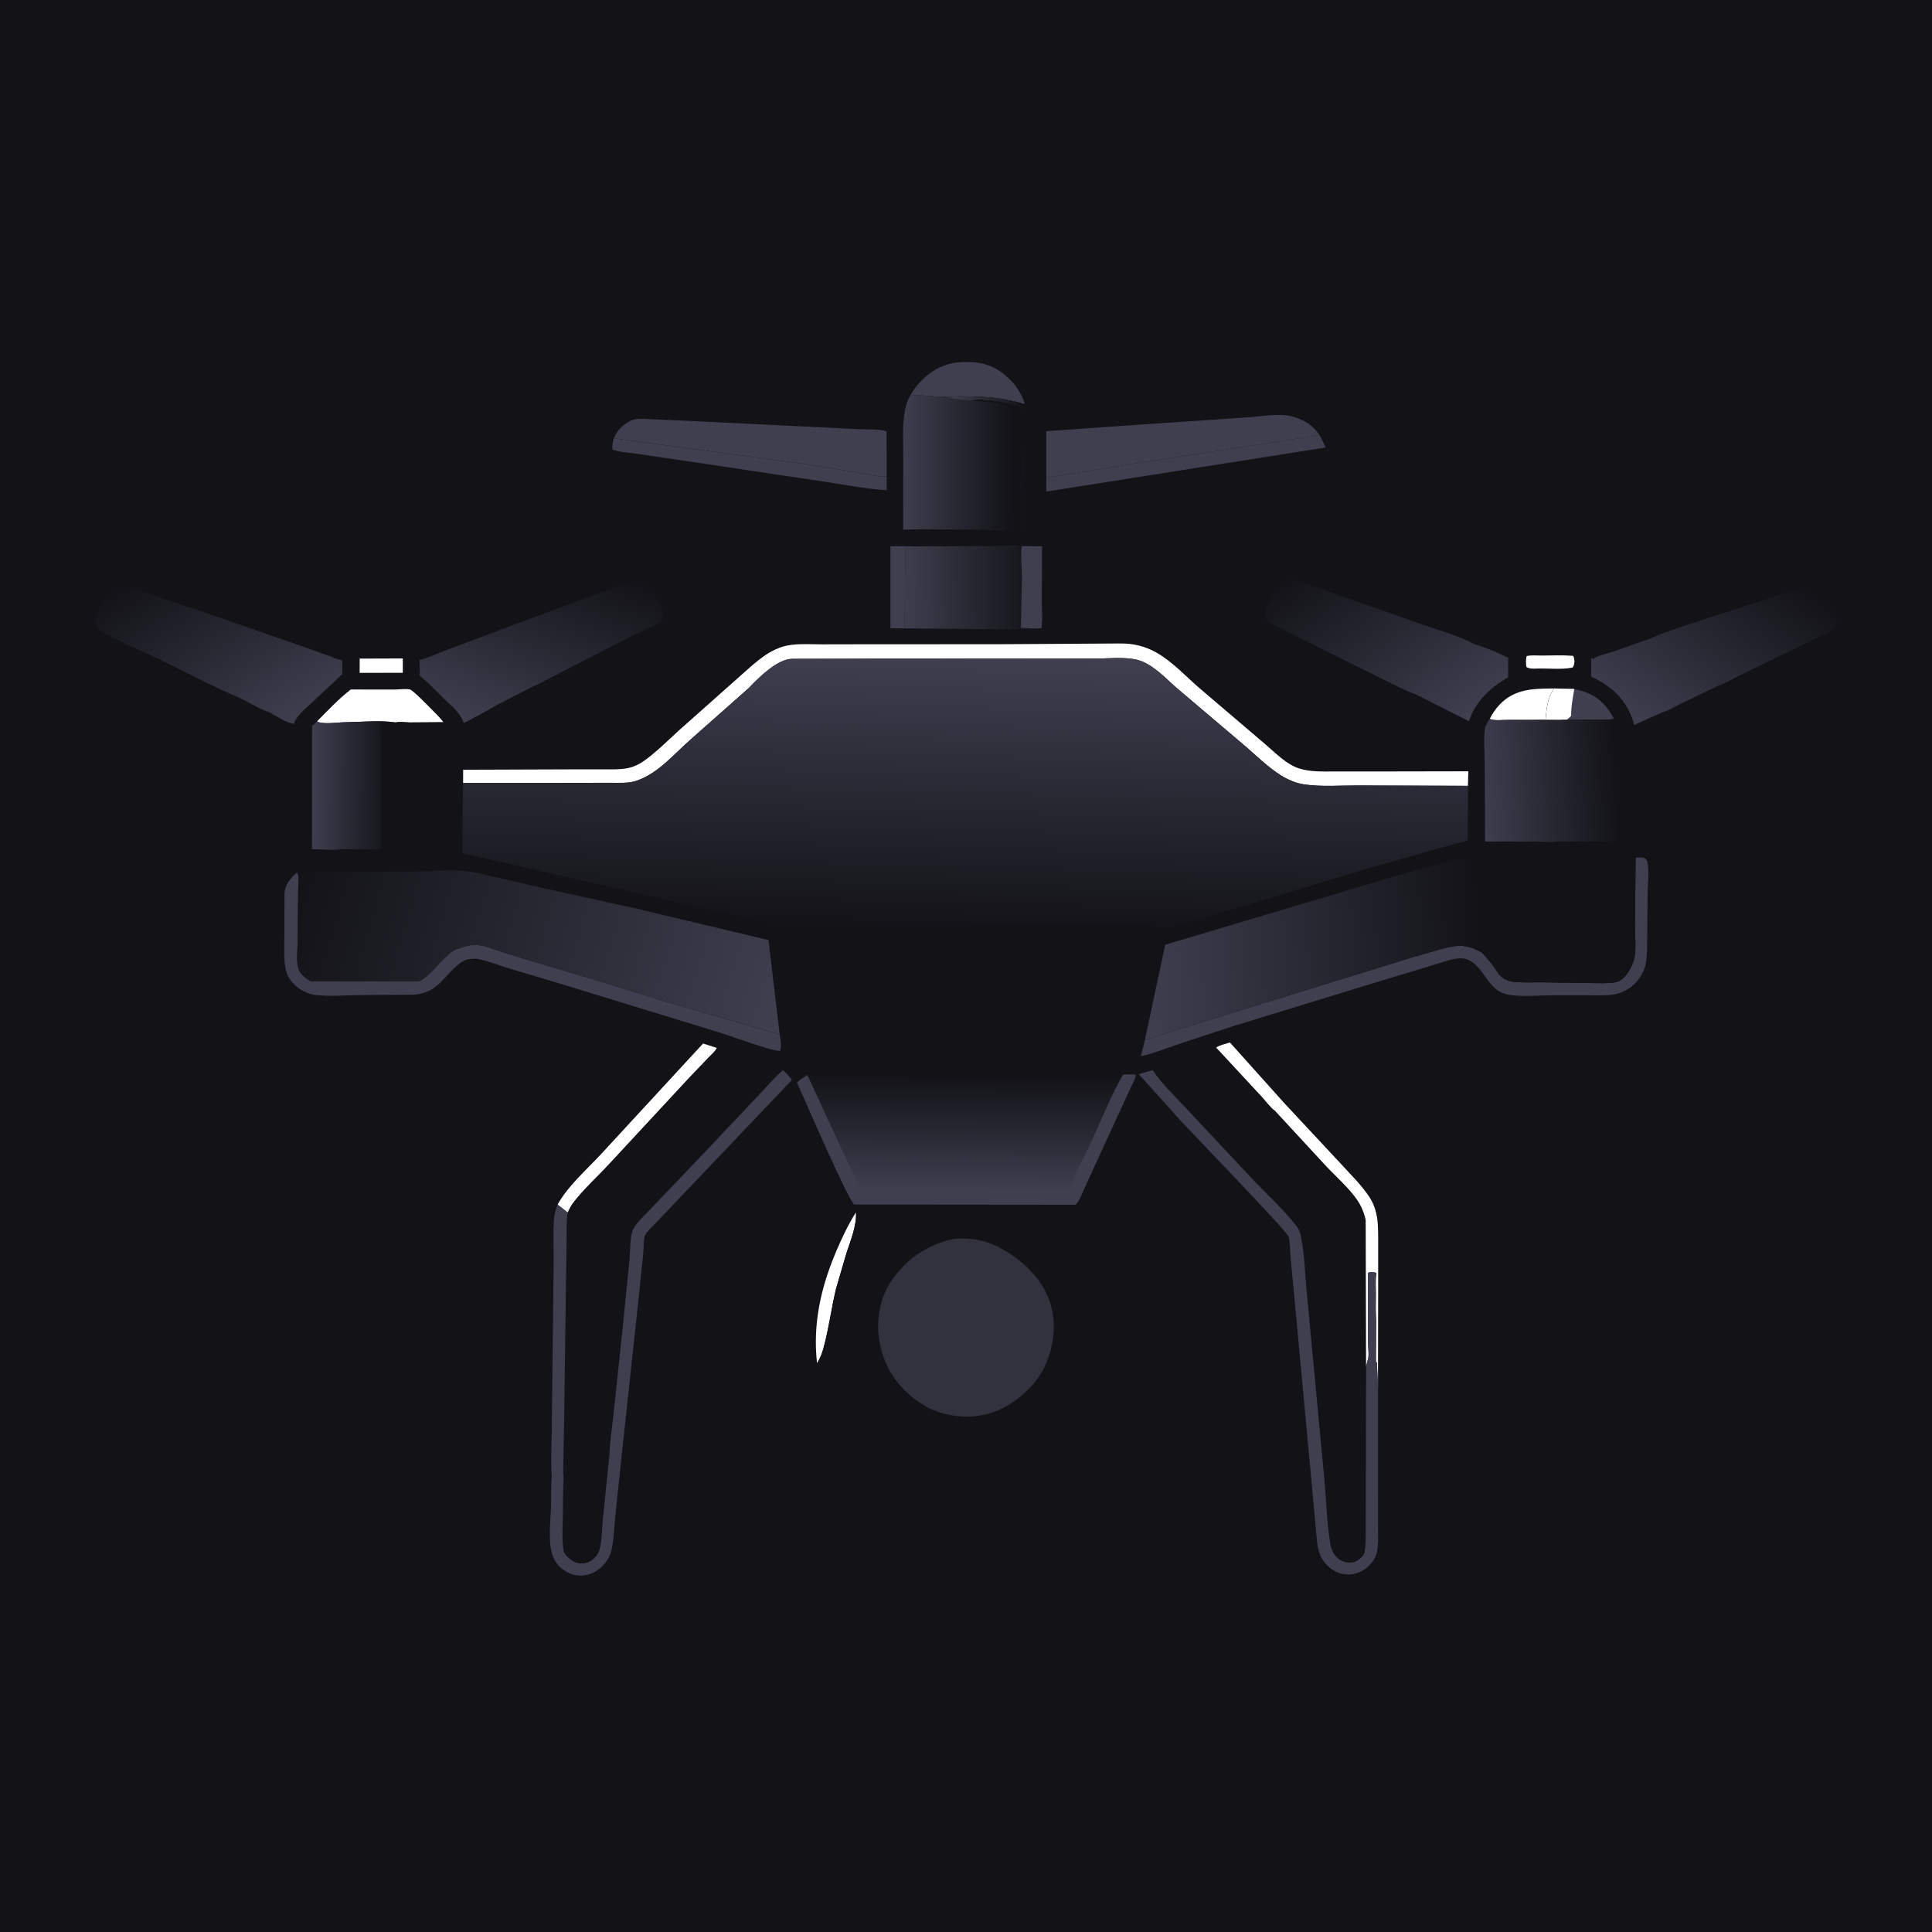 <svg width="194" height="194" viewBox="0 0 194 194" fill="none" xmlns="http://www.w3.org/2000/svg">
<rect x="0" y="0" width="194" height="194" fill="#808080" stroke="none"/>
<g clip-path="url(#clip0_219_483)">
<path d="M0 0H194V194H0V0Z" fill="#121217"/>
<path d="M44.783 65.292L64.243 58.013C65.135 58.971 66.589 60.456 66.54 61.861C66.531 62.082 66.519 62.241 66.357 62.407C66.117 62.651 65.59 62.838 65.281 62.98L63.208 63.981L56.15 67.61C55.181 68.1 54.21 68.652 53.216 69.084L49.843 70.82C49.157 71.251 48.429 71.627 47.714 72.008C47.344 72.203 46.938 72.465 46.538 72.588C46.214 71.55 45.2 70.79 44.45 70.046C43.735 69.337 43.03 68.575 42.239 67.951L42.136 67.87L42.147 67.103L42.096 66.276C42.974 66.1 43.924 65.586 44.785 65.29L44.783 65.292Z" fill="url(#paint0_linear_219_483)"/>
<path d="M142.213 69.748C141.15 69.372 140.086 68.794 139.066 68.306L131.609 64.6L128.498 63.03C128.083 62.819 127.451 62.591 127.17 62.218C126.979 61.964 126.979 61.601 127.043 61.298C127.108 60.986 127.363 60.613 127.516 60.323C127.894 59.603 128.306 58.496 129.033 58.095C129.282 58.052 129.454 58.073 129.699 58.133C130.897 58.428 132.079 58.948 133.252 59.343L142.136 62.465C144.104 63.184 146.321 63.758 148.175 64.727C149.273 65.038 150.431 65.556 151.462 66.057L151.458 68.016C149.715 69.03 148.151 70.433 147.52 72.431L142.211 69.748H142.213Z" fill="url(#paint1_linear_219_483)"/>
<path d="M165.794 64.08C166.99 63.515 168.346 63.12 169.601 62.688L177.541 60.103C178.772 59.719 180.033 59.156 181.29 58.892C181.548 58.838 181.812 58.836 182.064 58.922C182.871 59.197 183.741 60.95 184.218 61.657C184.433 61.977 184.5 62.344 184.412 62.724C184.317 63.126 183.857 63.354 183.529 63.53L176.841 66.774L174.11 68.119C173.706 68.317 173.223 68.635 172.791 68.729L168.419 70.837C168.06 71.009 167.384 71.447 167.027 71.477L164.077 72.805C164.049 72.562 163.957 72.317 163.871 72.089C163.106 70.07 161.692 68.828 159.774 67.962L159.778 66.07L160.012 66.164C160.333 65.842 161.304 65.661 161.761 65.507L165.798 64.085L165.794 64.08Z" fill="url(#paint2_linear_219_483)"/>
<path d="M23.974 70.029H23.961C21.402 68.972 18.899 67.599 16.401 66.394C14.439 65.447 12.325 64.617 10.439 63.535C10.164 63.376 9.915 63.195 9.747 62.92C9.545 62.585 9.509 62.2 9.633 61.831C9.947 60.903 10.927 59.311 11.79 58.851C12.029 58.819 12.27 58.795 12.506 58.844C13.331 59.016 14.184 59.354 14.989 59.616L19.883 61.274L30.047 64.791L32.587 65.704C32.735 65.756 33.442 65.954 33.511 66.07L34.368 66.321V67.715L31.334 70.555C30.746 71.125 29.779 71.859 29.54 72.661C29.023 72.734 27.59 71.832 27.076 71.542C26.034 71.176 24.964 70.521 23.968 70.029H23.974Z" fill="url(#paint3_linear_219_483)"/>
<path d="M46.534 72.588C46.448 72.891 46.491 73.252 46.491 73.567L46.487 75.638L57.199 75.626L60.847 75.651C61.519 75.651 62.323 75.694 62.967 75.499C64.192 75.127 65.18 73.961 66.117 73.127L72.259 67.666C73.406 66.639 74.579 65.412 75.853 64.557C76.644 64.026 77.514 63.625 78.438 63.393C79.675 63.083 81.082 63.193 82.352 63.186L87.893 63.169L87.912 57.22C87.914 56.348 87.824 55.345 87.953 54.492C88.067 53.74 88.576 53.482 89.148 53.072L89.143 50.809L68.862 47.92L63.921 47.213C62.739 47.056 61.496 46.994 60.348 46.652C60.017 45.881 59.884 45.017 59.979 44.182C60.108 43.017 60.875 41.904 61.798 41.204C62.353 40.783 63.167 40.529 63.855 40.476C64.776 40.405 65.722 40.478 66.645 40.519L71.797 40.785L80.369 41.211C83.287 41.352 86.209 41.447 89.111 41.803L89.416 40.446C89.912 38.585 91.238 36.843 92.903 35.872C94.669 34.84 96.893 34.445 98.888 34.948C99.838 35.186 100.719 35.552 101.535 36.095C103.499 37.401 104.547 39.444 104.992 41.707L114.808 40.989L122.272 40.508C124.579 40.34 127.047 39.891 129.351 40.061C130.109 40.117 130.932 40.413 131.6 40.772C133.364 41.72 134.111 43.125 134.663 44.977C134.47 45.38 134.178 45.995 133.731 46.156L133.624 46.191C132.305 46.654 130.741 46.749 129.359 46.972L121.833 48.197L104.857 50.973L104.928 53.199C105.344 53.443 105.679 53.686 106.04 54.004L106.06 63.176L111.139 63.128C112.282 63.113 113.568 63.004 114.683 63.279C115.545 63.492 116.394 63.861 117.137 64.347C118.911 65.504 120.48 67.146 122.074 68.536L127.31 72.895C128.39 73.823 129.606 75.202 130.992 75.602C131.873 75.856 132.799 75.793 133.705 75.793H137.418H147.397C147.393 74.734 147.32 73.604 147.487 72.558L147.509 72.429C148.14 70.431 149.704 69.028 151.447 68.014L151.451 66.055C151.473 65.543 151.571 65.008 151.975 64.647C152.078 64.555 152.089 64.566 152.212 64.497C152.362 64.413 152.596 64.218 152.753 64.177C152.938 64.13 153.273 64.166 153.471 64.164L155.163 64.145C155.95 64.134 157.009 63.898 157.778 64.108L157.896 64.145C158.079 64.183 158.345 64.155 158.513 64.218C158.674 64.278 158.945 64.529 159.099 64.637C159.252 64.742 159.286 64.873 159.374 65.028L159.473 65.187C159.632 65.447 159.664 65.777 159.761 66.065L159.757 67.958C161.675 68.824 163.089 70.066 163.854 72.085C163.94 72.313 164.032 72.558 164.06 72.8C164.243 73.793 164.112 75.033 164.109 76.049L164.038 84.507C164.692 84.503 165.489 84.488 166.071 84.829C166.498 85.081 166.911 85.56 167.029 86.052C167.132 86.481 167.085 87.004 167.083 87.444L167.066 89.646L167.025 93.911C167.016 94.757 167.061 95.653 166.941 96.489C166.851 97.125 166.604 97.866 166.271 98.414C165.377 99.885 164.026 101.045 162.311 101.408C161.25 101.634 159.892 101.46 158.801 101.456C156.371 101.447 153.735 101.636 151.337 101.323C150.716 101.241 150.145 101.033 149.599 100.73C149.053 100.427 148.503 99.868 148.151 99.353C147.818 98.863 147.577 98.311 147.068 97.982C146.615 97.924 146.226 97.978 145.781 98.081C142.673 98.798 139.581 99.881 136.524 100.805L124.858 104.173L130.97 110.726L135.705 115.796C136.76 116.946 137.92 118.084 138.765 119.401C139.399 120.392 139.759 121.459 139.85 122.632C139.961 124.102 139.891 125.625 139.895 127.099L139.918 136.096L139.929 150.012C139.908 151.769 140.058 153.677 139.85 155.415C139.738 156.343 139.454 157.256 138.827 157.971C137.993 158.921 136.801 159.465 135.542 159.52C133.75 159.6 132.29 158.734 131.391 157.187C131.091 156.669 130.921 156.066 130.816 155.477C130.416 153.281 130.345 150.963 130.105 148.74L128.375 129.974L128.077 126.461C128.042 126.029 128.066 125.324 127.872 124.944C127.423 124.055 126.491 123.165 125.812 122.435L121.23 117.661C119.062 115.38 117.006 112.984 114.705 110.834C114.404 111.276 114.185 111.794 113.938 112.269L112.241 115.822L109.985 120.776C109.929 120.907 109.721 121.324 109.727 121.432C109.738 121.616 110.051 122.123 110.14 122.31L111.237 124.826C112.857 128.874 114.239 134.294 112.391 138.479C111.85 139.706 110.95 140.655 110.041 141.616L107.267 144.497C106.376 145.423 105.488 146.495 104.487 147.296C103.918 147.752 103.29 148.072 102.614 148.334C100.975 148.972 98.996 148.806 97.266 148.806C95.163 148.806 92.695 149.021 90.74 148.151C90.147 147.887 89.64 147.554 89.145 147.137C88.217 146.353 87.412 145.378 86.552 144.516L82.889 140.844C82.109 140.056 80.966 139.136 80.597 138.084C80.21 136.986 80.221 135.551 80.266 134.399C80.41 130.777 81.332 127.385 82.823 124.091L84.114 121.55C84.011 121.041 83.74 120.551 83.527 120.078L82.434 117.674C81.411 115.44 80.451 113.098 79.287 110.939L69.715 120.912L67.546 123.215C67.193 123.591 66.693 124.038 66.437 124.48C66.179 124.925 66.162 125.675 66.097 126.184L65.627 130.736L64.278 143.998L63.391 151.17C63.184 152.832 63.204 154.768 62.671 156.356L62.628 156.48C62.441 157.03 62.19 157.535 61.837 157.997C61.216 158.811 60.082 159.477 59.057 159.591C57.757 159.733 56.486 159.467 55.459 158.625C54.464 157.81 53.927 156.816 53.822 155.529C53.654 153.468 53.832 151.271 53.856 149.197L54.004 137.091L54.077 127.486C54.084 125.78 53.98 123.995 54.129 122.295C54.2 121.49 54.442 120.761 54.834 120.052C55.723 118.441 57.326 117.01 58.567 115.648L65.859 107.701C66.938 106.537 68.111 105.463 69.135 104.249C67.939 103.802 66.686 103.467 65.464 103.091L56.718 100.478L50.397 98.573C49.563 98.33 48.766 98.001 47.909 97.849C47.793 97.827 47.312 97.711 47.215 97.746C46.848 97.879 46.397 98.555 46.128 98.841C45.662 99.342 45.157 99.874 44.588 100.257C44.1 100.584 43.612 100.906 43.043 101.069L42.925 101.103C42.124 101.346 41.238 101.295 40.405 101.314L36.136 101.357C34.589 101.363 32.924 101.49 31.388 101.342C30.015 101.209 28.924 100.508 28.077 99.438C27.592 98.826 27.317 98.167 27.177 97.402C26.945 96.128 27.074 94.667 27.076 93.363C27.076 92.132 26.973 90.787 27.145 89.575L27.169 89.418C27.317 88.436 27.712 87.521 28.425 86.812C28.786 86.454 29.246 86.204 29.628 85.869L29.543 72.656C29.781 71.855 30.748 71.12 31.337 70.551L34.372 67.711V66.317L34.553 65.631L34.591 65.502C34.729 65.15 35.133 64.737 35.483 64.583C36.119 64.304 39.436 64.379 40.209 64.521C40.409 64.557 40.691 64.529 40.873 64.594C41.17 64.697 41.565 65.092 41.756 65.341C41.982 65.638 42.044 65.911 42.091 66.276L42.143 67.103L42.132 67.87L42.235 67.951C43.026 68.575 43.731 69.337 44.446 70.046C45.196 70.787 46.21 71.548 46.534 72.588Z" fill="#121217"/>
<path d="M153.294 65.883C153.743 65.764 154.351 65.831 154.818 65.827C155.857 65.82 156.919 65.773 157.956 65.855C158.006 65.934 158.025 65.956 158.051 66.061C158.135 66.4 158.109 66.725 157.928 67.019L157.815 67.049C156.837 67.238 155.576 67.118 154.568 67.127C154.167 67.131 153.604 67.206 153.275 66.972C153.211 66.572 153.208 66.278 153.294 65.883Z" fill="white"/>
<path d="M36.119 66.132L40.448 66.119V67.556L36.114 67.567L36.119 66.132Z" fill="white"/>
<path d="M90.826 63.092L89.412 63.096V54.846L90.927 54.842L90.826 63.092Z" fill="#3F3F50"/>
<path d="M149.591 72.182C149.855 71.655 150.207 71.133 150.62 70.712C152.171 69.138 153.986 69.155 156.038 69.129C155.38 70.132 155.299 71.127 155.196 72.283L151.277 72.289C150.809 72.289 149.997 72.394 149.588 72.182H149.591Z" fill="white"/>
<path d="M111.347 136.707C111.272 136.599 111.203 136.5 111.162 136.376C111.001 135.89 110.95 135.293 110.857 134.788L110.271 131.714C109.712 129.144 108.855 126.633 108.365 124.05C108.277 123.584 108.004 122.63 108.206 122.214C108.863 123.357 109.368 124.547 109.858 125.767C111.224 129.168 112.174 133.059 111.345 136.709L111.347 136.707Z" fill="#121217"/>
<path d="M85.955 121.726C86.022 123.088 85.424 124.532 85.001 125.812L83.948 129.411C83.478 131.374 83.227 133.42 82.692 135.357C82.541 135.901 82.354 136.419 82.041 136.891C81.6 132.96 82.419 129.308 83.944 125.703C84.511 124.362 85.173 122.959 85.955 121.726Z" fill="white"/>
<path d="M156.04 69.131L158.075 69.178C159.78 69.565 160.814 70.149 161.772 71.675L162.06 72.177C161.508 72.308 160.915 72.266 160.35 72.268L157.34 72.274L156.515 72.291L155.198 72.283C155.299 71.127 155.383 70.132 156.04 69.129V69.131Z" fill="#3F3F50"/>
<path d="M156.04 69.131L158.075 69.178C157.948 70.04 157.744 70.985 157.767 71.851C157.669 72.001 157.623 72.029 157.49 72.139L157.34 72.276L156.515 72.293L155.198 72.285C155.299 71.129 155.383 70.134 156.04 69.131Z" fill="white"/>
<path d="M55.989 120.961C57.053 119.034 58.935 117.433 60.423 115.816L70.598 104.784L71.973 105.224C71.823 105.566 71.395 105.916 71.135 106.189L69.251 108.161L61.182 116.86C60 118.144 58.632 119.365 57.573 120.746C57.332 121.062 57.164 121.386 57.005 121.747L55.989 120.959V120.961Z" fill="white"/>
<path d="M92.076 38.718L92.188 38.587C93.322 37.316 94.643 36.493 96.373 36.372C98.074 36.254 99.585 36.51 100.897 37.657C101.888 38.439 102.491 39.359 102.917 40.54L102.76 40.583C102.362 40.396 101.875 40.323 101.445 40.227C100.087 39.924 98.727 39.827 97.342 39.812C96.611 39.803 95.874 39.767 95.15 39.881C94.92 39.803 94.424 39.866 94.164 39.861C93.307 39.694 92.306 39.713 91.433 39.664C91.616 39.328 91.848 39.028 92.076 38.721V38.718Z" fill="#3F3F50"/>
<path d="M31.826 72.444C32.907 71.359 34.007 70.167 35.225 69.236L39.636 69.241C40.061 69.241 40.761 69.138 41.161 69.232C41.475 69.307 42.983 70.873 43.314 71.202C43.735 71.625 44.173 72.044 44.528 72.523L41.159 72.545C40.772 72.543 40.1 72.444 39.741 72.545C38.153 72.306 36.323 72.498 34.712 72.519C33.94 72.519 32.482 72.783 31.828 72.442L31.826 72.444Z" fill="white"/>
<path d="M61.627 44.012L80.967 46.616L86.305 47.475C87.117 47.606 88.239 47.931 89.036 47.853L89.04 49.222C86.81 49.091 84.546 48.62 82.333 48.3L68.873 46.289L63.706 45.527C63.004 45.421 62.151 45.413 61.498 45.14C61.455 44.732 61.534 44.407 61.627 44.014V44.012Z" fill="#3F3F50"/>
<path d="M132.502 43.698C132.73 44.107 132.941 44.498 133.099 44.938L105.065 49.361L105.061 47.974L113.586 46.603L132.502 43.698Z" fill="#3F3F50"/>
<path d="M127.999 111.504C127.771 111.437 126.949 110.4 126.742 110.176L122.119 105.19C122.443 104.943 123.101 104.814 123.503 104.681L128.942 110.748L134.552 116.765C135.546 117.867 136.698 118.959 137.508 120.203C137.92 120.839 138.137 121.477 138.273 122.216C138.412 123.163 138.385 124.115 138.387 125.069V129.183L138.367 139.371L138.26 136.833L138.159 136.739L138.183 132.524C138.116 131.658 138.155 130.766 138.155 129.896C138.155 129.282 138.101 128.603 138.183 127.995L138.206 127.836C138.129 127.795 138.12 127.787 138.021 127.763C137.802 127.707 137.575 127.701 137.373 127.81L137.368 134.861C137.364 135.34 137.489 136.064 137.358 136.515L137.304 136.677L137.173 137.214L137.134 122.534C136.999 121.831 136.683 121.073 136.275 120.484C135.448 119.294 134.283 118.273 133.284 117.229L128.001 111.51L127.999 111.504Z" fill="white"/>
<path d="M44.523 72.523C44.71 72.725 44.751 72.766 44.781 73.047C44.916 74.313 44.803 75.714 44.803 76.992L44.798 85.246L36.927 85.358L36.873 85.285L38.267 85.276L38.226 72.568L39.739 72.545C40.098 72.444 40.77 72.543 41.157 72.545L44.526 72.523H44.523Z" fill="#121217"/>
<path d="M29.833 87.605L29.891 87.715C30.05 88.048 29.944 88.896 29.94 89.289L29.888 94.559C29.882 95.352 29.71 96.697 30.024 97.415C30.23 97.887 30.752 98.257 31.173 98.523L39.915 98.532L41.531 98.519C41.666 98.517 42.001 98.551 42.124 98.508C42.515 98.364 43.071 97.836 43.363 97.55C43.902 97.022 45.299 95.286 46.047 95.255C46.702 95.004 47.299 94.837 48.012 94.905C48.704 94.97 49.441 95.268 50.096 95.49L52.53 96.254L59.805 98.416L66.203 100.392L78.287 103.883C78.382 104.395 78.53 105.031 78.328 105.525C77.686 105.604 73.555 104.094 72.508 103.759L56.189 98.757L51.16 97.256C50.152 96.944 49.123 96.534 48.098 96.317C47.632 96.218 47.215 96.291 46.755 96.377V96.388C45.148 97.138 44.44 99.075 42.699 99.645L42.549 99.692L42.257 99.78C41.632 99.933 40.884 99.879 40.244 99.888L36.194 99.92C34.761 99.928 33.133 100.081 31.719 99.915C31.173 99.851 30.636 99.643 30.174 99.35C29.478 98.91 28.889 98.235 28.709 97.417L28.683 97.288C28.471 96.272 28.559 95.088 28.554 94.05L28.567 89.769C28.617 88.782 29.137 88.23 29.83 87.607L29.833 87.605Z" fill="#3F3F50"/>
<path d="M164.24 86.103H165.014C165.231 86.228 165.34 86.279 165.407 86.533C165.628 87.386 165.45 88.722 165.444 89.62L165.405 93.887C165.394 94.83 165.424 95.795 165.265 96.727C165.175 97.258 164.915 97.799 164.608 98.24C164 99.112 163.065 99.688 162.021 99.864C161.263 99.991 160.449 99.939 159.679 99.941H155.991C154.59 99.941 152.953 100.109 151.578 99.9C151.122 99.832 150.723 99.683 150.345 99.415C148.94 98.416 148.443 95.947 146.276 96.254C145.487 96.366 144.66 96.689 143.891 96.912L138.612 98.506L123.928 103.009L118.609 104.756C117.264 105.215 115.94 105.744 114.555 106.066L114.969 104.418L141.65 96.184L144.716 95.301C145.506 95.105 146.291 94.886 147.113 95.015C147.719 95.109 148.231 95.365 148.774 95.634C149.47 96.334 149.969 96.993 150.501 97.821L150.925 98.207C151.2 98.403 151.629 98.547 151.962 98.583C153.017 98.697 154.143 98.618 155.211 98.639L159.77 98.712C160.526 98.712 161.34 98.768 162.09 98.648L162.221 98.624C162.788 98.528 163.177 98.061 163.501 97.621C163.789 97.155 164.045 96.628 164.137 96.085C164.301 95.124 164.172 93.964 164.172 92.976L164.24 86.106V86.103Z" fill="#3F3F50"/>
<path d="M34.271 85.261C33.455 85.427 32.183 85.272 31.328 85.268L31.337 72.916L31.826 72.444C32.482 72.785 33.938 72.523 34.709 72.521C36.321 72.5 38.151 72.308 39.739 72.547L38.226 72.571L38.267 85.278L36.873 85.287L34.273 85.261H34.271Z" fill="url(#paint4_linear_219_483)"/>
<path d="M61.627 44.012C61.863 43.516 62.095 43.138 62.523 42.772C62.883 42.467 63.438 42.139 63.915 42.076C64.501 41.999 65.167 42.089 65.758 42.111L69.722 42.289L82.58 42.914L86.262 43.103C87.025 43.138 88.32 43.05 89.025 43.316L89.032 47.849C88.235 47.926 87.111 47.602 86.301 47.471L80.962 46.612L61.622 44.008L61.627 44.012Z" fill="#3F3F50"/>
<path d="M113.781 42.682L125.172 41.917C126.429 41.842 127.969 41.548 129.207 41.715C129.95 41.816 131 42.203 131.572 42.676C131.913 42.959 132.266 43.322 132.504 43.7L113.588 46.605L105.063 47.976V43.297L113.781 42.684V42.682Z" fill="#3F3F50"/>
<path d="M138.37 139.371V139.39V150.055L138.374 153.481C138.374 154.244 138.423 155.054 138.275 155.804C138.17 156.337 137.85 156.841 137.467 157.217C136.861 157.81 136.124 158.128 135.272 158.098C134.056 158.055 133.003 157.2 132.55 156.104C132.266 155.421 132.238 154.611 132.165 153.883L131.83 150.242L130.079 131.404L129.589 126.216C129.529 125.582 129.553 124.798 129.402 124.192C129.275 123.677 119.739 113.813 118.555 112.535L114.346 107.862L115.758 107.456C116.591 108.767 117.93 110.009 118.982 111.158L125.995 118.641C127.344 120.048 128.846 121.432 130.06 122.953C130.339 123.305 130.524 123.631 130.618 124.074C131.013 125.96 131.031 128.049 131.237 129.974L132.968 148.377C133.181 150.559 133.218 152.867 133.587 155.024C133.701 155.692 133.985 156.287 134.58 156.659C134.982 156.91 135.534 156.968 135.987 156.848C136.335 156.753 136.894 156.294 137.003 155.95L137.027 155.804C137.171 154.966 137.136 154.111 137.141 153.264L137.149 149.548L137.179 137.214L137.31 136.677L137.364 136.515C137.495 136.064 137.373 135.342 137.375 134.861L137.379 127.81C137.579 127.701 137.807 127.707 138.028 127.763C138.127 127.786 138.135 127.797 138.213 127.836L138.189 127.995C138.107 128.603 138.161 129.282 138.161 129.896C138.161 130.766 138.12 131.658 138.189 132.524L138.165 136.739L138.266 136.833L138.374 139.371H138.37Z" fill="#3F3F50"/>
<path d="M92.267 54.857L99.651 54.833C100.575 54.829 101.714 54.679 102.605 54.838L104.633 54.853L104.612 60.413C104.612 61.255 104.715 62.265 104.573 63.09C104.24 63.264 103.834 63.201 103.467 63.199L101.308 63.186L92.138 63.111L90.823 63.096L90.924 54.846L92.265 54.861L92.267 54.857Z" fill="url(#paint5_linear_219_483)"/>
<path d="M102.607 54.836L104.635 54.851L104.614 60.411C104.614 61.253 104.717 62.263 104.575 63.088C103.896 63.141 103.192 63.073 102.511 63.042L102.624 57.908C102.614 56.902 102.444 55.83 102.607 54.836Z" fill="#3F3F50"/>
<path d="M61.203 146.044C61.24 144.699 61.47 143.33 61.609 141.989L62.531 133.261L63.217 126.409C63.298 125.569 63.232 124.147 63.593 123.414C63.93 122.729 64.757 122.018 65.281 121.449L71.202 115.242L76.307 109.832C77.009 109.1 77.697 108.301 78.442 107.613L78.623 107.471C78.964 107.778 79.248 108.066 79.523 108.438L68.431 120.097L65.777 122.875C65.451 123.225 64.931 123.677 64.751 124.111C64.613 124.446 64.65 125.234 64.613 125.619L64.153 130.124L62.366 146.714L61.76 152.454C61.646 153.565 61.648 154.863 61.319 155.922C61.137 156.515 60.731 157.065 60.263 157.467C59.609 158.029 58.827 158.279 57.972 158.193C57.175 158.113 56.357 157.6 55.886 156.964C54.864 155.582 55.293 152.957 55.33 151.326C55.353 150.345 55.315 149.322 55.396 148.347L55.407 148.284C55.278 146.742 55.398 145.087 55.407 143.532L55.521 133.525L55.596 126.549C55.598 125.247 55.538 123.906 55.613 122.609C55.648 122.012 55.766 121.52 55.987 120.963L57.003 121.752C56.859 122.637 56.907 123.578 56.892 124.474L56.829 129.196L56.649 142.518L56.548 147.923C56.642 148.319 56.556 148.929 56.554 149.35L56.501 152.908C56.479 153.9 56.428 154.899 56.627 155.877C56.984 156.377 57.425 156.856 58.065 156.962C58.57 157.043 59.006 156.962 59.422 156.667C59.721 156.459 60.041 156.089 60.157 155.739C60.452 154.856 60.428 153.681 60.516 152.74L61.201 146.046L61.203 146.044Z" fill="url(#paint6_linear_219_483)"/>
<path d="M120.529 105.735C121.917 107.016 123.187 108.457 124.459 109.854L128.736 114.477L131.529 117.442C132.513 118.441 133.544 119.412 134.434 120.497C134.874 121.034 135.291 121.685 135.497 122.351C135.723 123.073 135.641 123.975 135.647 124.727L135.671 128.992L135.746 148.6L135.755 153.453C135.755 153.911 135.864 154.684 135.757 155.114C135.738 155.196 135.675 155.26 135.635 155.335L135.366 155.35C134.973 154.805 135.007 153.483 134.945 152.798L133.218 134.597L132.683 128.77C132.56 127.219 132.509 125.625 132.264 124.087C132.197 123.666 132.062 123.238 131.864 122.86C131.269 121.722 130.113 120.725 129.239 119.782L123.483 113.687L117.208 106.928L120.531 105.735H120.529Z" fill="#121217"/>
<path d="M73.52 105.748L76.951 106.936C76.021 108.185 74.861 109.272 73.795 110.404L66.278 118.368C65.021 119.704 63.584 121.051 62.488 122.521C62.215 122.888 62.037 123.217 61.964 123.67C61.831 124.489 61.803 125.348 61.71 126.175L60.965 133.791L59.038 153.148C58.975 153.939 59.049 154.985 58.509 155.602C58.183 155.647 58.174 155.655 57.891 155.492C57.826 155.312 57.792 155.176 57.792 154.983L57.927 149.352L58.116 138.436L58.271 122.813C58.277 122.491 58.282 122.08 58.425 121.788C58.636 121.363 59.059 120.929 59.364 120.559C60.462 119.227 61.68 118.016 62.868 116.767L73.52 105.746V105.748Z" fill="#121217"/>
<path d="M46.502 78.625L46.508 77.293L57.323 77.254H60.742C61.519 77.254 62.331 77.286 63.094 77.119C63.644 76.999 64.149 76.762 64.611 76.44C65.891 75.544 67.047 74.36 68.207 73.314L74.124 68.059C75.456 66.901 76.788 65.52 78.504 64.963C79.746 64.561 81.22 64.705 82.511 64.701L87.422 64.692L100.448 64.688L112.602 64.613C113.846 64.617 114.976 64.894 116.069 65.5C117.672 66.385 119.045 67.891 120.43 69.088L127.009 74.695C128.029 75.561 129.183 76.777 130.476 77.172C131.6 77.516 132.741 77.467 133.901 77.467H137.959L147.44 77.45L147.401 78.908L136.391 78.87C134.644 78.863 132.726 79.016 131.005 78.773C130.156 78.655 129.305 78.292 128.584 77.834C127.301 77.02 126.156 75.883 125.006 74.891L117.947 68.903C116.913 67.952 115.609 66.611 114.202 66.257C112.935 65.936 111.24 66.134 109.927 66.132L102.154 66.136L87.345 66.141L79.478 66.158C78.058 66.213 76.253 67.967 75.297 68.978L75.243 69.037L69.296 74.302C67.698 75.716 66.119 77.596 64.082 78.337L63.936 78.393C63.137 78.676 62.112 78.599 61.27 78.603L57.646 78.61L46.502 78.623V78.625Z" fill="white"/>
<path d="M162.06 72.177C162.29 72.609 162.449 73.024 162.509 73.512C162.672 74.82 162.5 76.298 162.477 77.621L162.444 84.507L156.36 84.492C155.728 84.602 154.891 84.503 154.237 84.503L149.122 84.499L149.092 76.648C149.086 75.553 148.95 74.298 149.105 73.224C149.161 72.833 149.374 72.504 149.588 72.182C149.997 72.394 150.809 72.289 151.277 72.289L155.196 72.283L156.513 72.291L157.338 72.274L160.348 72.268C160.915 72.266 161.505 72.306 162.058 72.177H162.06Z" fill="url(#paint7_linear_219_483)"/>
<path d="M91.434 39.664C92.308 39.715 93.307 39.696 94.164 39.861C94.424 39.866 94.918 39.803 95.15 39.881C95.874 39.765 96.611 39.803 97.342 39.812C98.73 39.829 100.087 39.924 101.445 40.227C101.875 40.323 102.362 40.396 102.76 40.583L102.917 40.54C103.155 41.06 103.248 41.668 103.295 42.235C103.475 44.364 103.342 46.607 103.344 48.749V51.562C103.344 52.066 103.385 52.603 103.301 53.1L102.693 53.201L102.403 53.128L101.967 53.177C100.99 53.325 99.804 53.205 98.8 53.201L92.768 53.145L90.688 53.184L90.701 45.851C90.701 44.493 90.604 43.024 90.796 41.681L90.817 41.537C90.918 40.858 91.088 40.257 91.436 39.661L91.434 39.664Z" fill="url(#paint8_linear_219_483)"/>
<path d="M95.15 39.881C95.874 39.765 96.611 39.803 97.342 39.812C98.73 39.829 100.087 39.924 101.445 40.227C101.875 40.323 102.362 40.396 102.76 40.583L102.917 40.54C103.155 41.06 103.248 41.668 103.295 42.235C103.475 44.364 103.342 46.607 103.344 48.749V51.562C103.344 52.066 103.385 52.603 103.301 53.1L102.693 53.201L102.403 53.128L101.967 53.177L101.454 53.1C101.417 53.065 101.366 53.044 101.346 52.999C101.323 52.945 101.376 52.676 101.383 52.597L101.482 51.065L101.6 44.437C101.619 43.499 101.868 41.971 101.527 41.116C101.4 40.974 101.267 40.807 101.082 40.742C100.079 40.398 98.678 40.338 97.615 40.203C96.858 40.177 95.864 40.121 95.152 39.879L95.15 39.881Z" fill="#121217"/>
<path d="M95.15 39.881C95.874 39.765 96.611 39.803 97.342 39.812C98.73 39.829 100.087 39.924 101.445 40.227C101.875 40.323 102.362 40.396 102.76 40.583L102.917 40.54C103.155 41.06 103.248 41.668 103.295 42.235C103.475 44.364 103.342 46.607 103.344 48.749V51.562C103.344 52.066 103.385 52.603 103.301 53.1L102.693 53.201L102.968 45.939C102.846 46.796 102.784 47.656 102.738 48.519C102.717 48.928 102.779 49.516 102.504 49.839C102.457 47.649 102.683 45.406 102.949 43.236C102.996 42.85 102.951 42.461 103.039 42.081L102.897 41.494L102.76 41.18L102.702 41.03C102.476 40.888 102.283 40.794 102.023 40.725L101.834 40.684C101.634 40.583 101.675 40.59 101.456 40.59C101.262 40.461 101.207 40.495 100.983 40.495C100.79 40.366 100.734 40.401 100.511 40.401C100.296 40.259 100.1 40.306 99.847 40.306C99.589 40.134 99.118 40.212 98.805 40.212L98.663 40.117C98.293 40.106 97.978 40.121 97.617 40.205C96.86 40.179 95.866 40.123 95.155 39.881H95.15Z" fill="url(#paint9_linear_219_483)"/>
<path d="M148.433 86.097L164.238 86.103L164.17 92.974C164.17 93.962 164.298 95.122 164.135 96.083C164.043 96.626 163.787 97.153 163.499 97.619C163.175 98.061 162.784 98.525 162.219 98.622L162.088 98.646C161.34 98.764 160.524 98.712 159.767 98.71L155.209 98.637C154.141 98.616 153.015 98.695 151.96 98.581C151.627 98.545 151.195 98.401 150.923 98.205L150.499 97.819C149.966 96.994 149.468 96.332 148.772 95.632L148.759 95.52L148.697 95.457C148.291 95.017 148.415 87.257 148.435 86.097H148.433Z" fill="#121217"/>
<path d="M163.501 97.619C163.177 98.061 162.786 98.525 162.221 98.622L162.09 98.646C161.342 98.764 160.526 98.712 159.77 98.71L155.211 98.637C154.143 98.616 153.017 98.695 151.962 98.581C151.629 98.545 151.198 98.401 150.925 98.205L150.501 97.819L151.376 97.806C151.511 97.941 151.526 97.9 151.707 97.9C152.143 98.188 153.38 97.917 153.98 98.089C154.13 97.939 154.268 97.995 154.474 97.995C155.148 97.995 156.27 98.154 156.891 97.945L157.009 97.898C157.346 98.121 158.541 97.993 158.998 97.993C159.217 98.136 159.424 98.085 159.684 98.085C160.326 98.085 161.224 97.965 161.832 98.139C161.656 98.298 161.153 98.222 160.908 98.222L158.457 98.252L158.384 98.463C158.571 98.467 158.7 98.476 158.88 98.416L158.998 98.368C159.316 98.577 160.33 98.463 160.751 98.463C160.973 98.315 161.2 98.368 161.463 98.368C161.677 98.51 161.873 98.463 162.126 98.463L162.292 98.321L162.41 98.274L162.505 98.18C162.728 98.18 162.709 98.188 162.859 98.038C163.029 97.868 163.106 97.75 163.34 97.666L163.501 97.612V97.619Z" fill="#121217"/>
<path d="M141.212 87.657C143.573 87.034 145.988 86.232 148.433 86.097C148.411 87.259 148.289 95.017 148.695 95.457L148.757 95.52L148.77 95.632C148.228 95.363 147.715 95.107 147.109 95.013C146.286 94.884 145.502 95.103 144.712 95.299L141.646 96.181L114.965 104.416L117.006 94.865L141.21 87.652L141.212 87.657Z" fill="url(#paint10_linear_219_483)"/>
<path d="M81.07 107.942C81.263 107.839 81.368 107.806 81.592 107.798L89.057 107.761H103.477L109.963 107.774C111.145 107.774 112.501 107.658 113.657 107.879L114.043 107.918C114.041 108.35 113.596 109.063 113.416 109.471L110.541 115.706L108.743 119.633C108.561 120.001 108.367 120.531 108.114 120.851L107.978 120.978L85.785 120.957C85.117 120.379 80.78 110.369 80.021 108.7C80.311 108.401 80.719 108.176 81.067 107.944L81.07 107.942Z" fill="url(#paint11_linear_219_483)"/>
<path d="M113.659 107.877L114.045 107.916C114.043 108.348 113.599 109.061 113.418 109.469L110.544 115.704L108.745 119.631C108.563 119.999 108.369 120.529 108.116 120.849L107.98 120.976L85.788 120.955C85.119 120.377 80.782 110.367 80.023 108.698C80.314 108.399 80.722 108.174 81.07 107.942L86.477 119.631L107.338 119.608C107.88 117.925 108.833 116.269 109.577 114.662C110.612 112.423 111.543 110.041 112.769 107.905L113.657 107.879L113.659 107.877Z" fill="#3F3F50"/>
<path d="M79.102 94.585L115.433 94.575L113.281 104.464L112.986 106.064C112.432 106.236 111.527 106.105 110.917 106.105H105.254H80.144L79.198 97.904L78.859 95.578C78.833 95.412 78.698 94.918 78.734 94.779C78.749 94.723 78.786 94.675 78.812 94.624L79.102 94.59V94.585Z" fill="#121217"/>
<path d="M29.833 87.605C30.35 87.448 31.083 87.534 31.629 87.534L35.242 87.53L42.141 87.502C43.559 87.478 45.067 87.339 46.476 87.442C47.516 87.519 48.565 87.811 49.578 88.039L54.932 89.268L64.469 91.358L64.478 91.376L77.168 94.394L78.292 103.879L66.207 100.388L59.809 98.412L52.535 96.25L50.101 95.485C49.445 95.264 48.708 94.966 48.017 94.901C47.306 94.834 46.708 95.002 46.051 95.251C45.303 95.283 43.907 97.017 43.367 97.546C43.075 97.831 42.521 98.362 42.128 98.504C42.005 98.549 41.67 98.513 41.535 98.515L39.919 98.528L31.177 98.519C30.756 98.255 30.234 97.883 30.028 97.41C29.715 96.693 29.886 95.348 29.893 94.555L29.944 89.285C29.949 88.892 30.054 88.043 29.895 87.71L29.837 87.601L29.833 87.605Z" fill="url(#paint12_linear_219_483)"/>
<path d="M85.79 120.952L107.983 120.974C107.802 121.273 107.821 121.309 107.845 121.642L108.206 122.211C108.002 122.628 108.277 123.582 108.365 124.048C108.853 126.633 109.71 129.142 110.271 131.712L110.857 134.786C110.947 135.291 111.001 135.888 111.162 136.374C111.203 136.498 111.272 136.597 111.347 136.704C111.134 137.448 110.904 138.193 110.466 138.84C109.385 140.428 107.723 141.846 106.363 143.21C105.28 144.299 104.098 145.799 102.753 146.516C102.13 146.849 101.473 147.045 100.775 147.129C99.617 147.27 98.371 147.171 97.2 147.159C95.498 147.141 93.401 147.343 91.792 146.804C91.197 146.604 90.611 146.321 90.117 145.93C89.191 145.197 88.383 144.144 87.549 143.298L84.028 139.798C83.439 139.212 82.479 138.434 82.127 137.684C81.998 137.411 82.021 137.179 82.043 136.889C82.354 136.417 82.543 135.899 82.694 135.355C83.229 133.42 83.48 131.372 83.951 129.409L85.003 125.81C85.429 124.53 86.024 123.088 85.957 121.724C85.94 121.421 85.908 121.23 85.792 120.95L85.79 120.952Z" fill="#121217"/>
<path d="M93.318 142.877C91.371 142.473 89.313 140.638 88.252 139.01C87.633 138.062 86.948 136.941 86.66 135.839L86.338 134.842C86.23 134.52 86.32 134.105 86.151 133.849C86.151 133.381 86.017 132.109 86.245 131.765C86.245 131.514 86.198 131.316 86.34 131.101C86.34 130.867 86.301 130.734 86.434 130.532C86.434 130.332 86.411 130.33 86.529 130.154C86.529 129.935 86.522 129.974 86.623 129.776L86.645 129.69C86.681 129.544 86.75 129.436 86.812 129.303L86.954 128.923L87.096 128.639L87.167 128.493L87.474 127.976L87.543 127.836C87.796 127.331 88.149 126.888 88.501 126.448C88.862 125.997 89.41 125.44 89.889 125.133L91.133 124.179C91.446 123.909 91.79 123.696 92.162 123.518C94.242 122.521 96.394 122.018 98.699 122.495L98.833 122.521C100.001 122.764 101.531 123.286 102.539 123.947C103.845 124.805 105.044 126.195 105.897 127.494C106.279 128.079 106.52 128.73 106.831 129.353C106.893 129.475 106.908 129.55 106.945 129.677L107.276 130.766L107.323 130.908C107.39 131.129 107.377 131.355 107.39 131.585C107.407 131.901 107.379 131.514 107.467 131.858C107.54 132.148 107.473 132.657 107.469 132.971C107.437 135.467 106.618 138.509 104.925 140.404C103.748 141.721 102.186 142.54 100.53 143.1C100.145 143.231 99.638 143.431 99.23 143.407L99.176 143.395C97.067 143.829 95.329 143.493 93.316 142.877H93.318Z" fill="#121217"/>
<path d="M95.741 124.407C97.821 124.201 99.479 124.656 101.239 125.778C103.308 127.097 105.069 128.994 105.611 131.434L105.679 131.748C106.103 133.875 105.499 136.591 104.242 138.354C102.93 140.198 100.738 141.762 98.493 142.125C96.577 142.454 94.312 142.091 92.658 141.042C90.426 139.628 88.937 137.671 88.381 135.076C87.925 132.943 88.228 130.571 89.444 128.717C90.933 126.45 93.099 124.983 95.743 124.407H95.741Z" fill="#32323F"/>
<path d="M75.241 69.039L75.295 68.981C76.251 67.971 78.055 66.216 79.475 66.16L87.343 66.143L102.152 66.138L109.925 66.134C111.237 66.134 112.932 65.939 114.2 66.259C115.607 66.613 116.911 67.954 117.945 68.905L125.004 74.893C126.156 75.886 127.301 77.02 128.581 77.836C129.303 78.294 130.154 78.655 131.003 78.775C132.723 79.018 134.642 78.865 136.389 78.872L147.399 78.91L147.393 84.322L147.283 84.402C147.027 84.537 146.611 84.599 146.325 84.679L144.217 85.255L137.128 87.274L124.091 91.221L119.805 92.469C118.972 92.707 118.086 93.03 117.227 93.148C116.731 93.217 116.14 93.01 115.62 92.985L111.353 92.961L91.549 92.946L82.301 92.978L79.544 92.97C79.05 92.963 78.462 93.002 77.982 92.884L46.416 85.68L46.5 78.627L57.644 78.614L61.268 78.608C62.11 78.605 63.133 78.683 63.934 78.397L64.08 78.341C66.117 77.598 67.694 75.72 69.294 74.306L75.241 69.041V69.039Z" fill="url(#paint13_linear_219_483)"/>
</g>
<defs>
<linearGradient id="paint0_linear_219_483" x1="57.475" y1="55.776" x2="50.43" y2="74.179" gradientUnits="userSpaceOnUse">
<stop stop-color="#121217"/>
<stop offset="1" stop-color="#3F3F50"/>
</linearGradient>
<linearGradient id="paint1_linear_219_483" x1="132.883" y1="55.417" x2="145.355" y2="73.644" gradientUnits="userSpaceOnUse">
<stop stop-color="#121217"/>
<stop offset="1" stop-color="#3F3F50"/>
</linearGradient>
<linearGradient id="paint2_linear_219_483" x1="177.759" y1="56.282" x2="165.072" y2="73.84" gradientUnits="userSpaceOnUse">
<stop stop-color="#121217"/>
<stop offset="1" stop-color="#3F3F50"/>
</linearGradient>
<linearGradient id="paint3_linear_219_483" x1="16.555" y1="56.033" x2="27.583" y2="73.901" gradientUnits="userSpaceOnUse">
<stop stop-color="#121217"/>
<stop offset="1" stop-color="#3F3F50"/>
</linearGradient>
<linearGradient id="paint4_linear_219_483" x1="39.336" y1="79.102" x2="31.211" y2="79.032" gradientUnits="userSpaceOnUse">
<stop stop-color="#121217"/>
<stop offset="1" stop-color="#3F3F50"/>
</linearGradient>
<linearGradient id="paint5_linear_219_483" x1="104.191" y1="59.173" x2="90.486" y2="59.332" gradientUnits="userSpaceOnUse">
<stop stop-color="#121217"/>
<stop offset="1" stop-color="#3F3F50"/>
</linearGradient>
<linearGradient id="paint6_linear_219_483" x1="55.696" y1="121.116" x2="76.059" y2="141.128" gradientUnits="userSpaceOnUse">
<stop stop-color="#3F3F50"/>
<stop offset="1" stop-color="#3F3F50"/>
</linearGradient>
<linearGradient id="paint7_linear_219_483" x1="162.37" y1="78.107" x2="148.414" y2="78.994" gradientUnits="userSpaceOnUse">
<stop stop-color="#121217"/>
<stop offset="1" stop-color="#3F3F50"/>
</linearGradient>
<linearGradient id="paint8_linear_219_483" x1="101.622" y1="46.737" x2="90.43" y2="46.688" gradientUnits="userSpaceOnUse">
<stop stop-color="#121217"/>
<stop offset="1" stop-color="#3F3F50"/>
</linearGradient>
<linearGradient id="paint9_linear_219_483" x1="103.04" y1="46.727" x2="95.116" y2="46.784" gradientUnits="userSpaceOnUse">
<stop stop-color="#121217"/>
<stop offset="1" stop-color="#3F3F50"/>
</linearGradient>
<linearGradient id="paint10_linear_219_483" x1="148.62" y1="94.287" x2="114.213" y2="96.533" gradientUnits="userSpaceOnUse">
<stop stop-color="#121217"/>
<stop offset="1" stop-color="#3F3F50"/>
</linearGradient>
<linearGradient id="paint11_linear_219_483" x1="96.808" y1="107.933" x2="96.744" y2="119.608" gradientUnits="userSpaceOnUse">
<stop stop-color="#121217"/>
<stop offset="1" stop-color="#3F3F50"/>
</linearGradient>
<linearGradient id="paint12_linear_219_483" x1="29.303" y1="89.26" x2="78.04" y2="103.746" gradientUnits="userSpaceOnUse">
<stop stop-color="#121217"/>
<stop offset="1" stop-color="#3F3F50"/>
</linearGradient>
<linearGradient id="paint13_linear_219_483" x1="96.409" y1="93.51" x2="97.128" y2="65.921" gradientUnits="userSpaceOnUse">
<stop stop-color="#121217"/>
<stop offset="1" stop-color="#3F3F50"/>
</linearGradient>
<clipPath id="clip0_219_483">
<rect width="194" height="194" fill="white"/>
</clipPath>
</defs>
</svg>

